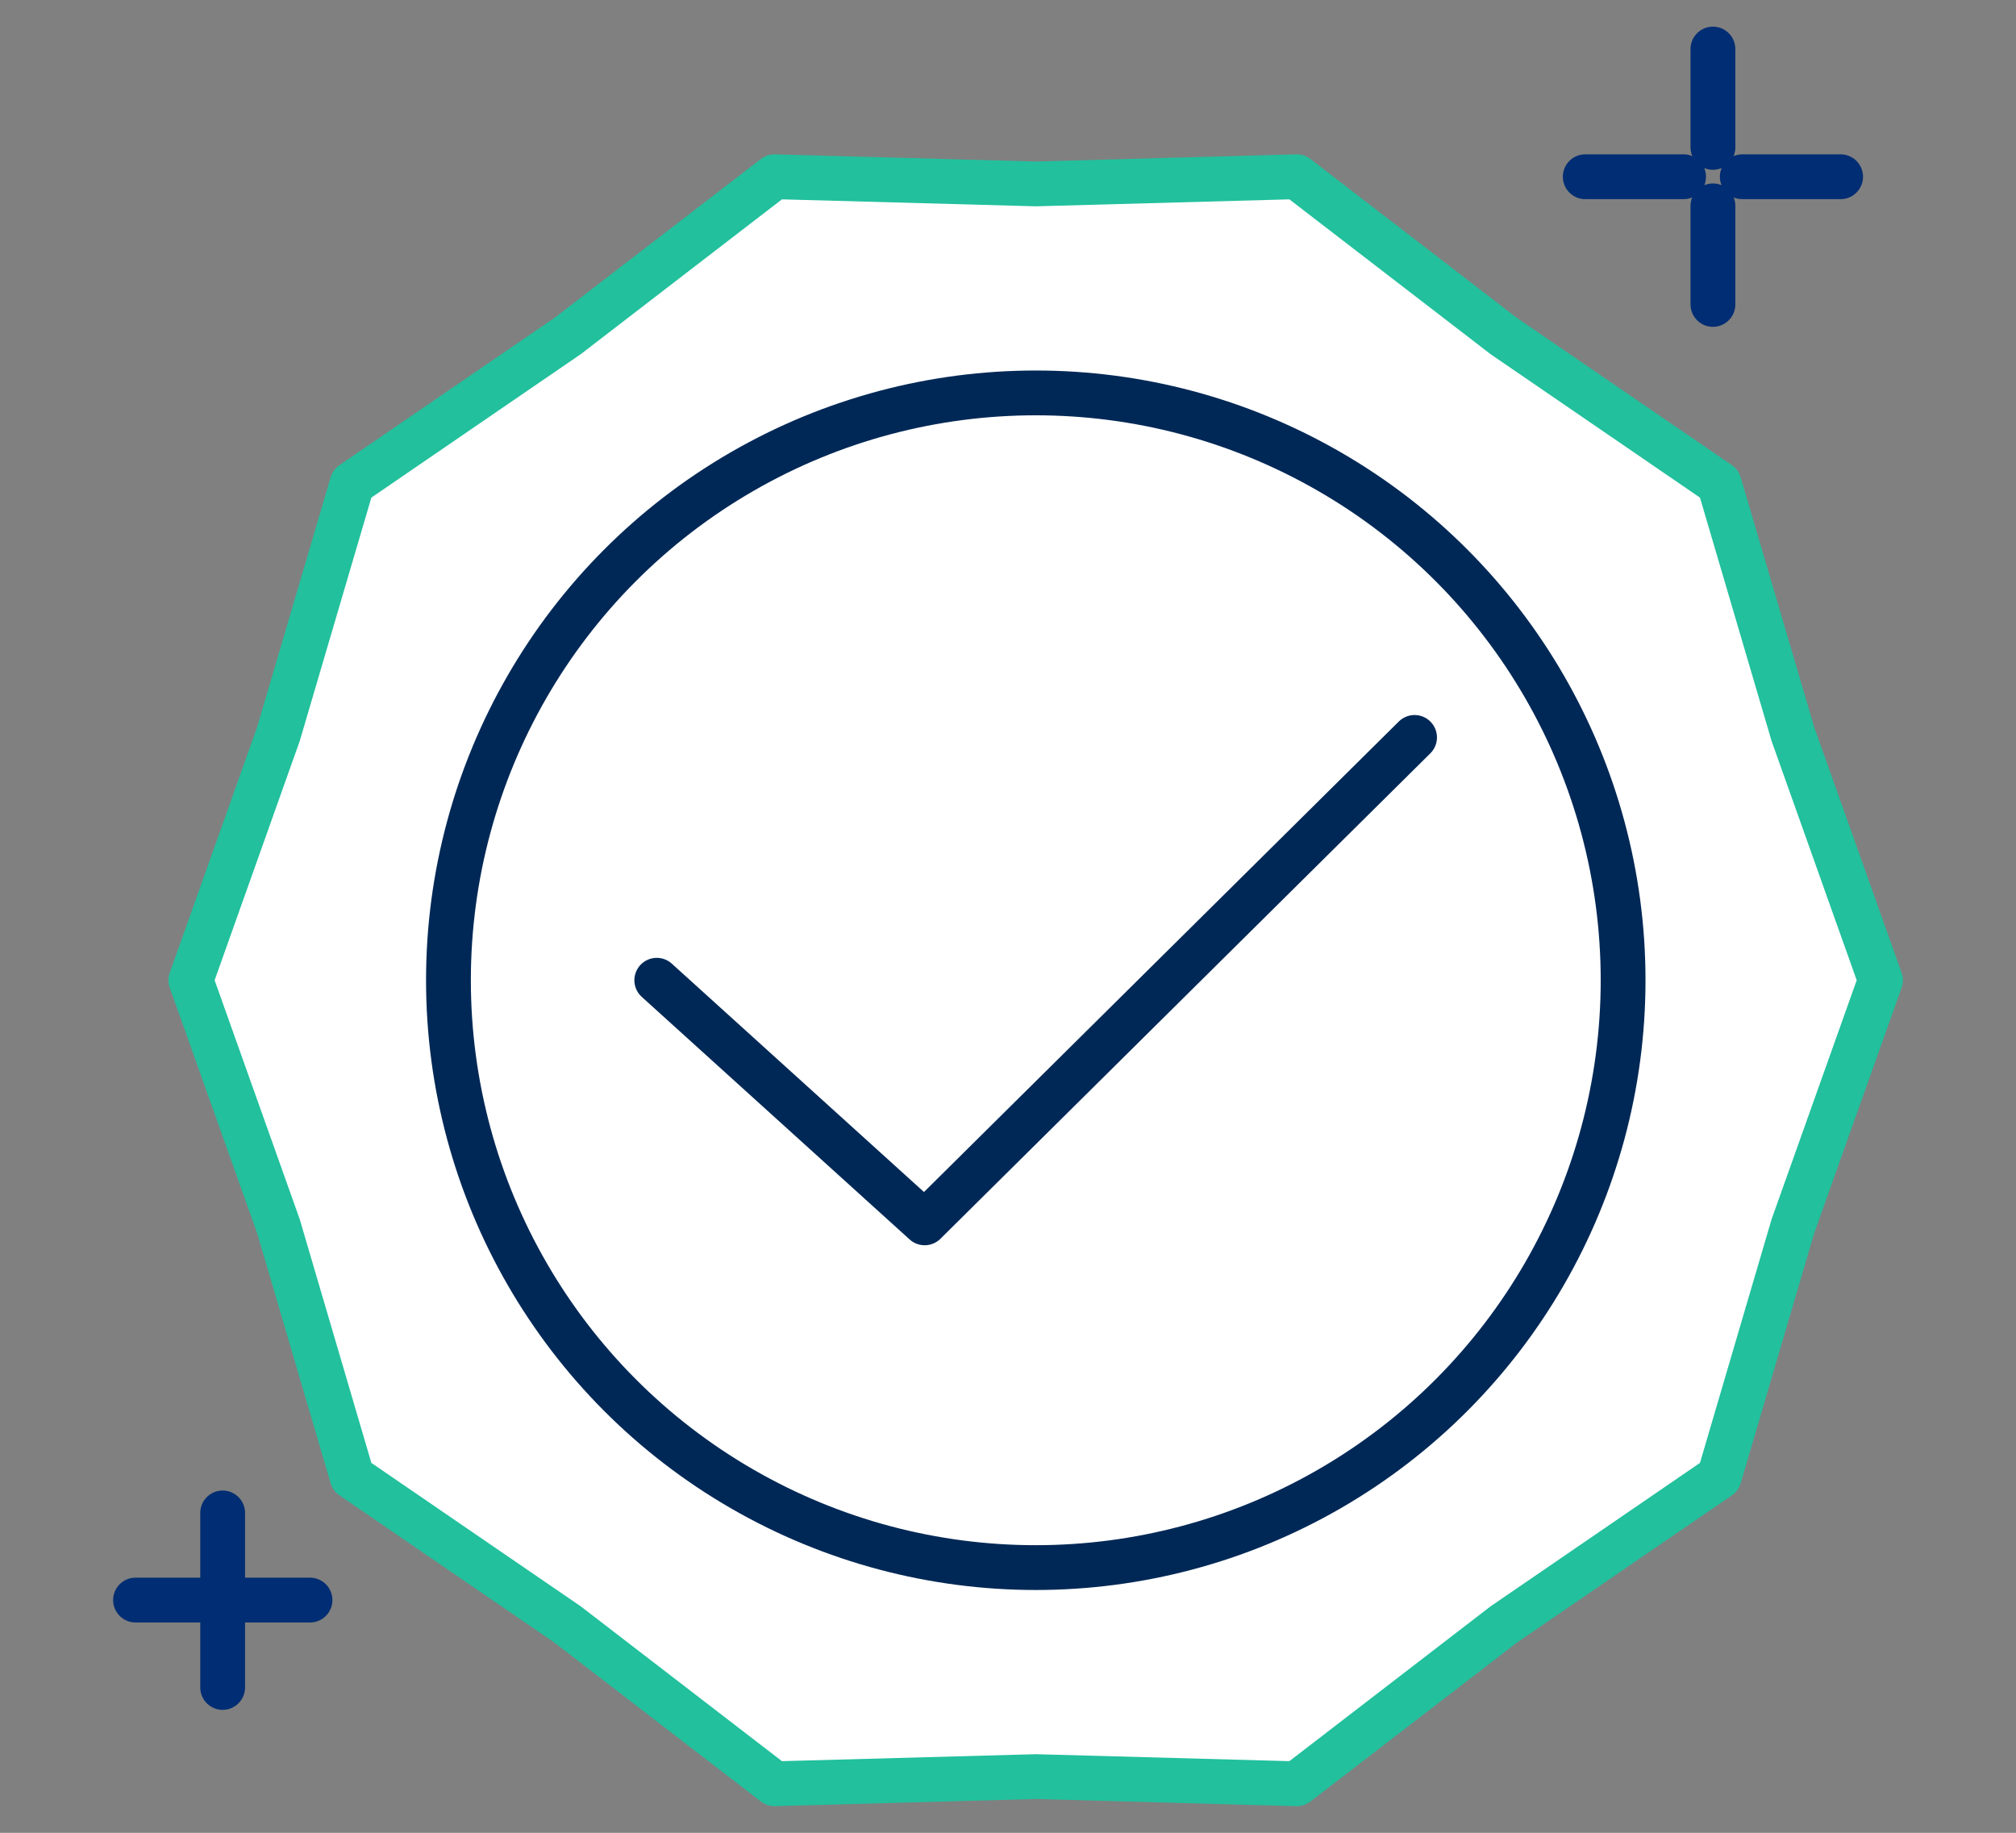 <?xml version="1.0" encoding="UTF-8"?><svg id="Layer_1" xmlns="http://www.w3.org/2000/svg" viewBox="0 0 90 81.82"><rect x="0" y="0" width="90" height="81.82" fill="#808080" stroke="none"/><defs><style>.cls-1{stroke:#002856;}.cls-1,.cls-2{fill:#fff;}.cls-1,.cls-2,.cls-3{stroke-linecap:round;stroke-linejoin:round;stroke-width:2px;}.cls-2{stroke:#22c09d;}.cls-3{fill:none;stroke:#002d73;}</style></defs><polygon class="cls-2" points="46.24 8.21 57.89 7.89 67.13 15 76.75 21.59 80.04 32.77 83.95 43.76 80.04 54.74 76.75 65.93 67.13 72.52 57.89 79.63 46.24 79.31 34.58 79.63 25.34 72.52 15.72 65.93 12.43 54.74 8.52 43.76 12.43 32.77 15.72 21.59 25.34 15 34.58 7.89 46.24 8.21"/><g><circle class="cls-1" cx="46.24" cy="43.76" r="26.22"/><polyline class="cls-1" points="29.32 43.76 41.28 54.59 63.15 32.92"/></g><g><line class="cls-3" x1="76.47" y1="2.19" x2="76.47" y2="6.58"/><line class="cls-3" x1="82.17" y1="7.89" x2="77.78" y2="7.89"/><line class="cls-3" x1="76.47" y1="13.59" x2="76.47" y2="9.19"/><line class="cls-3" x1="70.77" y1="7.89" x2="75.16" y2="7.89"/></g><g><line class="cls-3" x1="9.94" y1="67.54" x2="9.94" y2="70.54"/><line class="cls-3" x1="13.84" y1="71.43" x2="10.84" y2="71.43"/><line class="cls-3" x1="9.94" y1="75.33" x2="9.94" y2="72.33"/><line class="cls-3" x1="6.05" y1="71.43" x2="9.05" y2="71.43"/></g></svg>